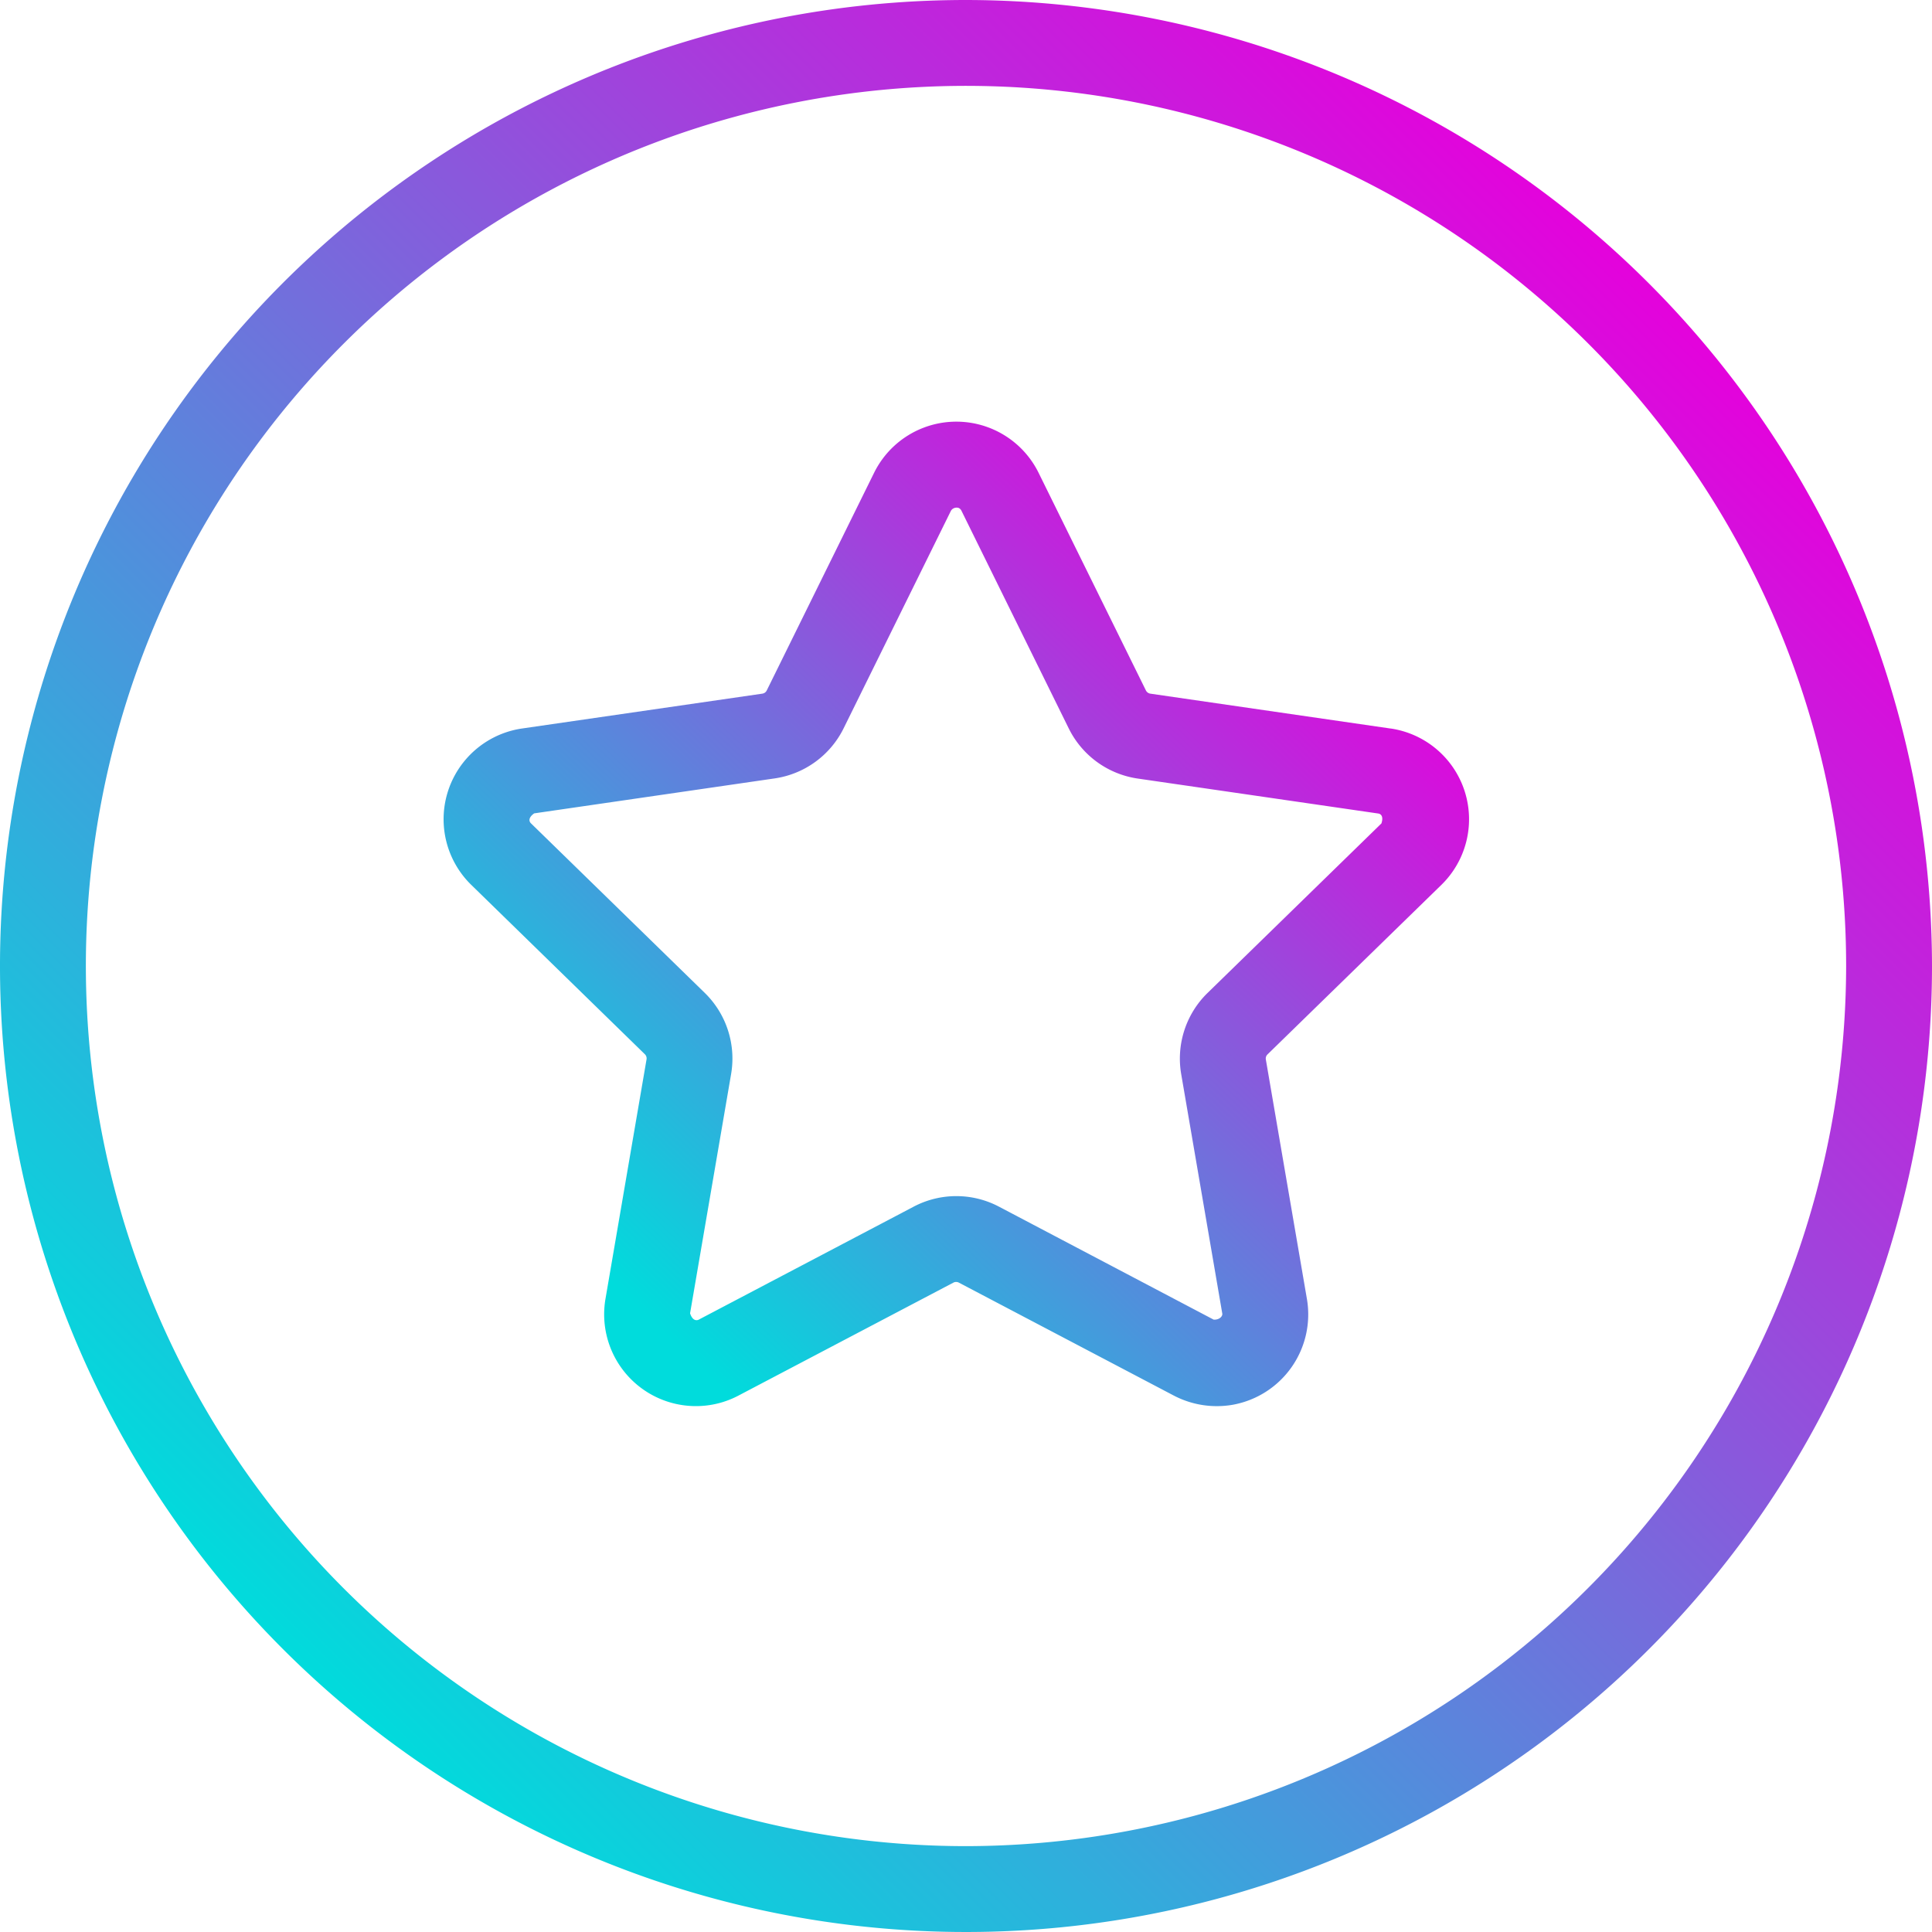 <?xml version="1.0" encoding="UTF-8"?> <svg xmlns="http://www.w3.org/2000/svg" xmlns:xlink="http://www.w3.org/1999/xlink" width="45" height="45" viewBox="0 0 45 45"><defs><linearGradient id="linear-gradient" x1="0.852" y1="0.139" x2="0.143" y2="0.849" gradientUnits="objectBoundingBox"><stop offset="0" stop-color="#e600dc"></stop><stop offset="1" stop-color="#00dcdc"></stop></linearGradient></defs><g id="Raggruppa_71" data-name="Raggruppa 71" transform="translate(-278 -2460.106)"><path id="Tracciato_129" data-name="Tracciato 129" d="M22.5,1.794A22.5,22.5,0,1,0,45,24.294a22.526,22.526,0,0,0-22.5-22.5m0,43A20.5,20.5,0,1,1,43,24.294a20.523,20.523,0,0,1-20.5,20.5" transform="translate(278 2458.312)" fill="url(#linear-gradient)"></path><path id="Tracciato_130" data-name="Tracciato 130" d="M32.39,18.763l-5.6-.813a.139.139,0,0,1-.1-.075l-2.5-5.07a2.136,2.136,0,0,0-3.83,0l-2.5,5.069a.137.137,0,0,1-.1.076l-5.6.812A2.136,2.136,0,0,0,10.972,22.4l4.049,3.95a.136.136,0,0,1,.038.12l-.955,5.57a2.137,2.137,0,0,0,2.107,2.505A2.121,2.121,0,0,0,17.2,34.3l5.008-2.632a.136.136,0,0,1,.124,0L27.341,34.3a2.163,2.163,0,0,0,1.365.215,2.138,2.138,0,0,0,1.734-2.469l-.956-5.574a.132.132,0,0,1,.04-.12l4.049-3.948a2.136,2.136,0,0,0-1.183-3.642m-.213,2.21-4.049,3.948a2.136,2.136,0,0,0-.616,1.89l.957,5.578c.012.063-.065.15-.2.143l-5-2.631a2.133,2.133,0,0,0-1.989,0l-5.007,2.632c-.064.03-.148.009-.2-.148l.956-5.574a2.137,2.137,0,0,0-.614-1.89l-4.048-3.949c-.054-.053-.055-.14.075-.232l5.6-.814a2.134,2.134,0,0,0,1.608-1.168l2.5-5.068a.153.153,0,0,1,.133-.071.117.117,0,0,1,.05.009.136.136,0,0,1,.06.061l2.5,5.072A2.134,2.134,0,0,0,26.5,19.928l5.6.814c.075.01.126.08.076.231" transform="translate(278 2458.312)" fill="url(#linear-gradient)"></path></g></svg> 